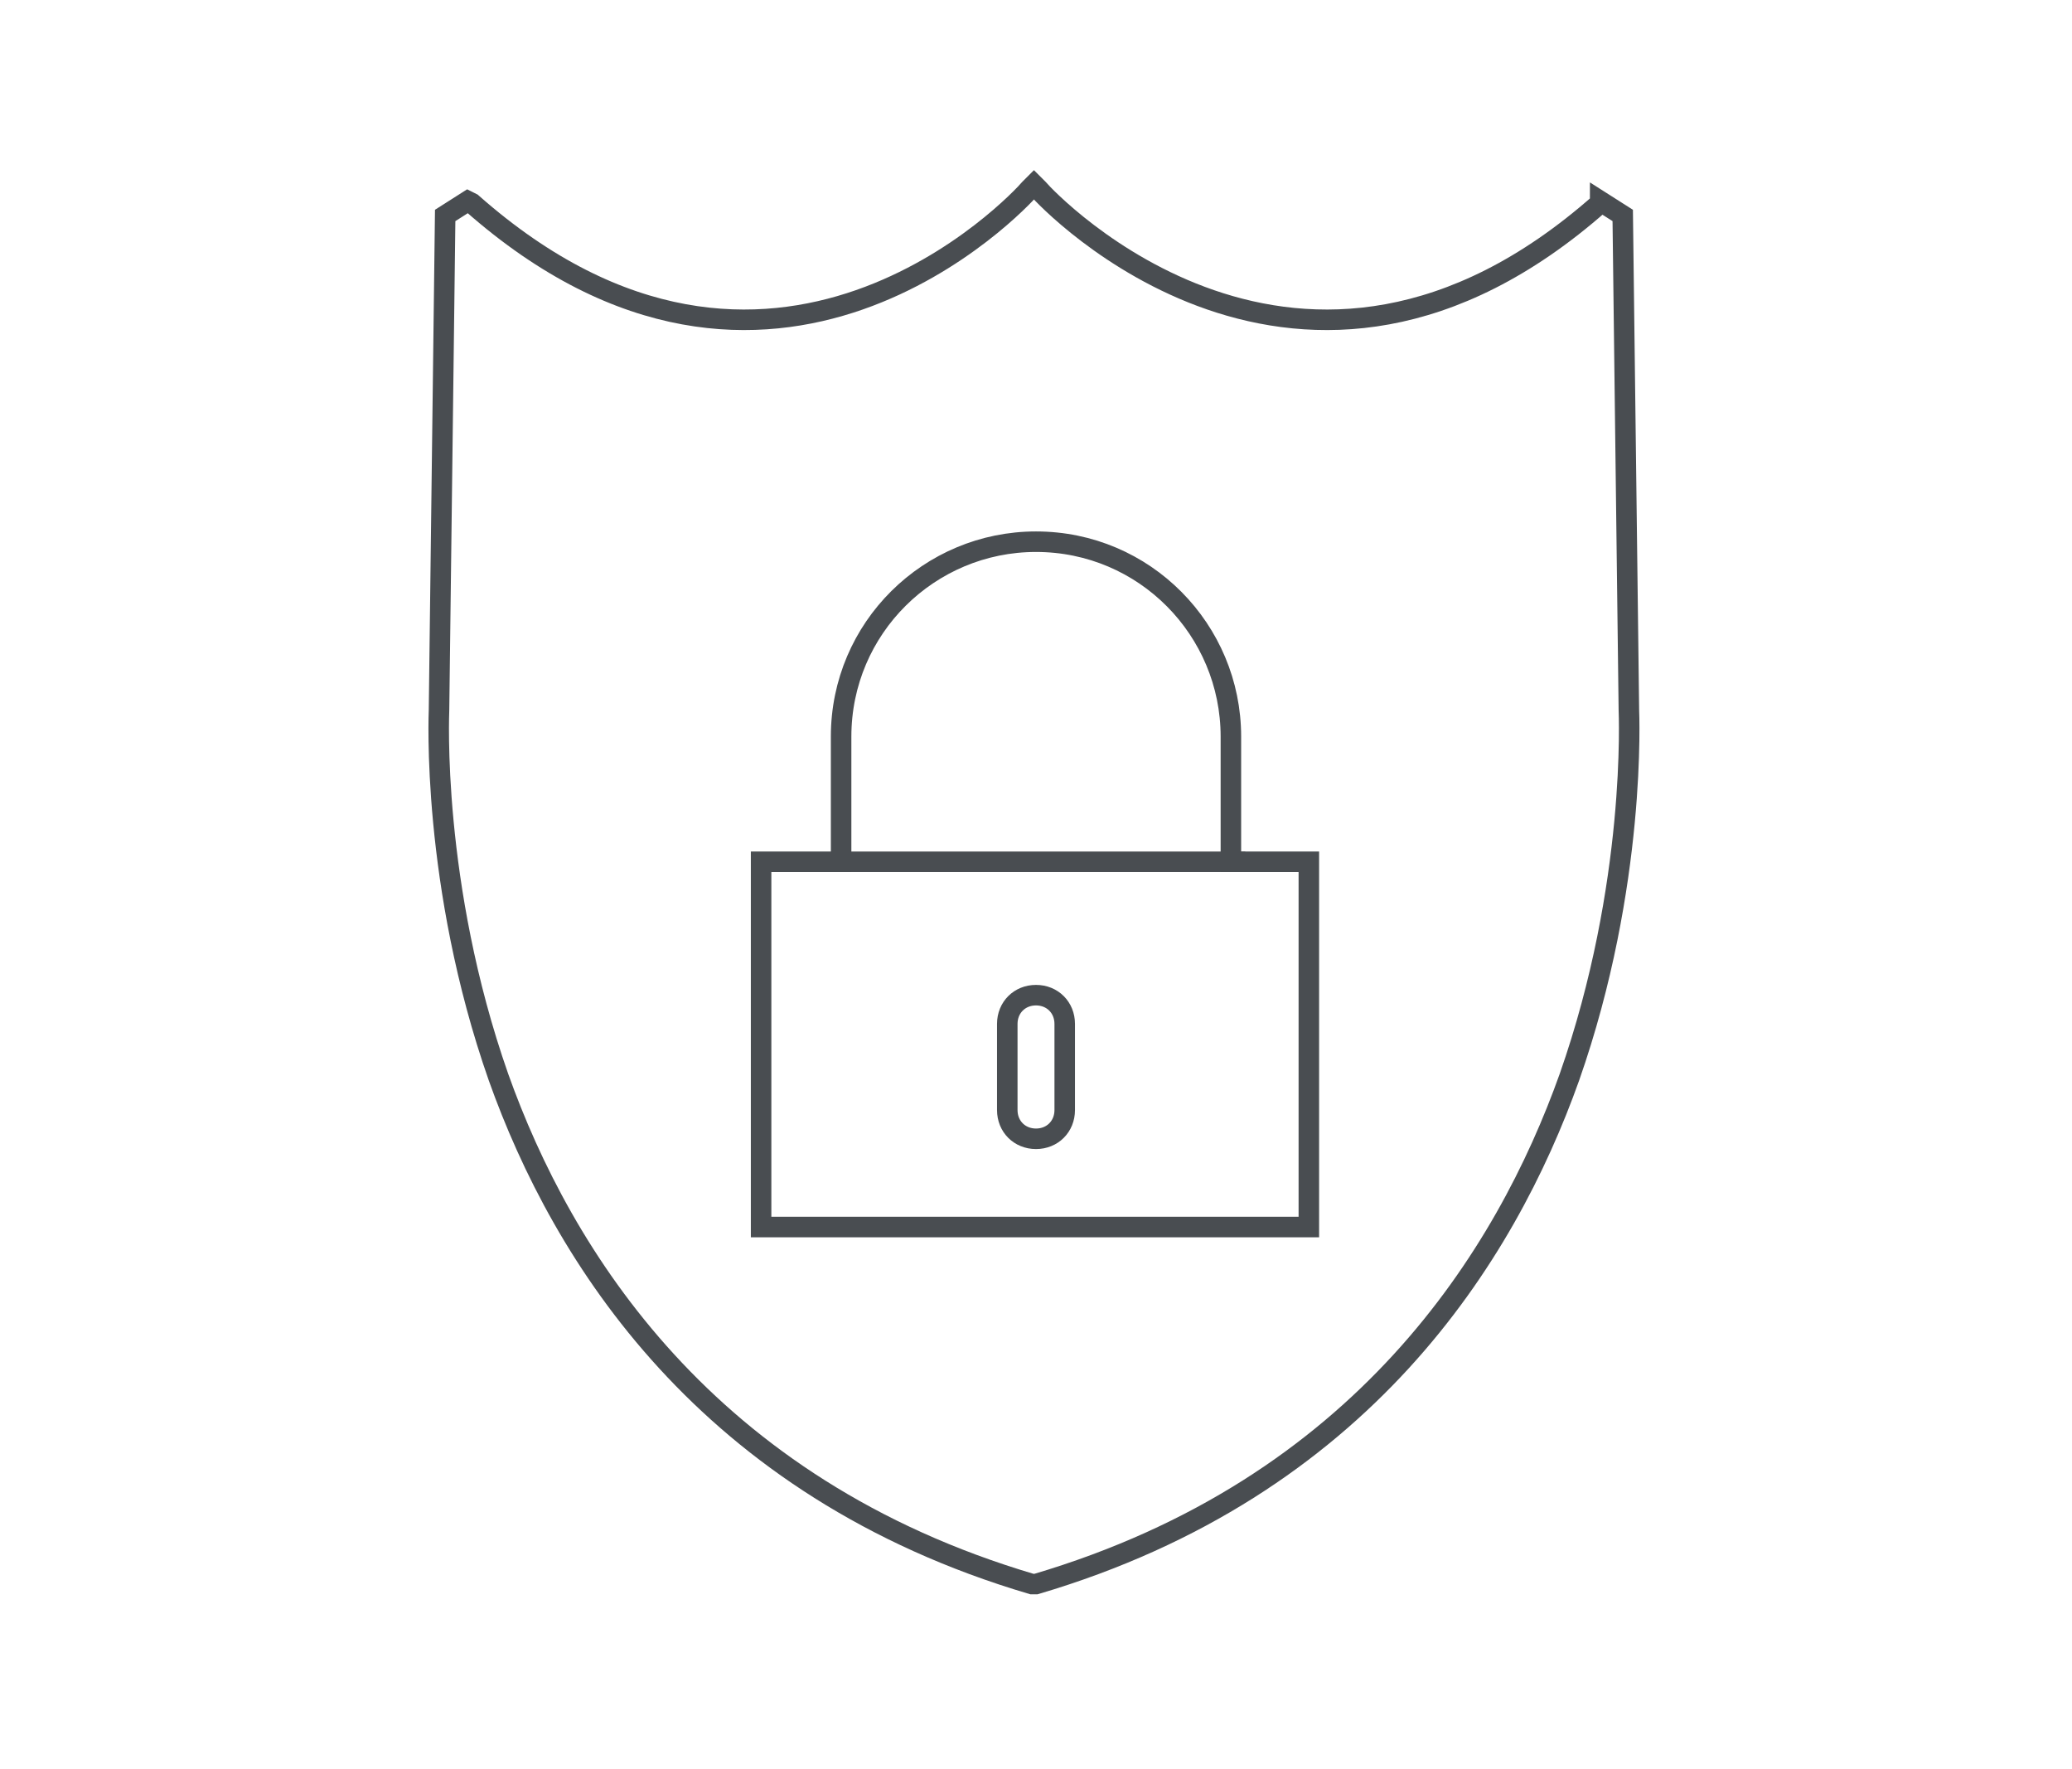 <?xml version="1.0" encoding="utf-8"?>
<!-- Generator: Adobe Illustrator 20.1.0, SVG Export Plug-In . SVG Version: 6.00 Build 0)  -->
<svg version="1.1" xmlns="http://www.w3.org/2000/svg" xmlns:xlink="http://www.w3.org/1999/xlink" x="0px" y="0px"
	 viewBox="0 0 101 86.2" style="enable-background:new 0 0 101 86.2;" xml:space="preserve">
<style type="text/css">
	.st0{fill:none;stroke:#494D51;}
	.st1{fill:none;stroke:#494D51;stroke-miterlimit:10;}
</style>
<g id="Layer_2">
</g>
<g id="Layer_1">
	<g>
		<path class="st0" d="M50.2,9.2C49.7,9.8,37.6,22.8,23,9.9l-0.2-0.1l-1.1,0.7l-0.3,24.1c0,0.1-0.4,8.5,2.9,17.9
			c3.1,8.7,10.1,20,26,24.7l0.1,0l0.1,0c15.9-4.7,22.9-16,26-24.7c3.3-9.4,2.9-17.8,2.9-17.9l-0.3-24.1l-1.1-0.7L78,9.9
			C63.4,22.8,51.1,9.8,50.6,9.2L50.4,9L50.2,9.2z"/>
		<g>
			<g>
				<path class="st1" d="M50.5,48.5L50.5,48.5c-0.8,0-1.4,0.6-1.4,1.4v4.2c0,0.8,0.6,1.4,1.4,1.4l0,0c0.8,0,1.4-0.6,1.4-1.4v-4.2
					C51.9,49.1,51.3,48.5,50.5,48.5z"/>
				<path class="st1" d="M60,42v-6.1c0-5.2-4.2-9.5-9.5-9.5c-5.2,0-9.5,4.2-9.5,9.5V42h-3.9v17.8h26.7V42H60z"/>
			</g>
			<line class="st1" x1="40.7" y1="42" x2="60.7" y2="42"/>
		</g>
	</g>
</g>
</svg>
